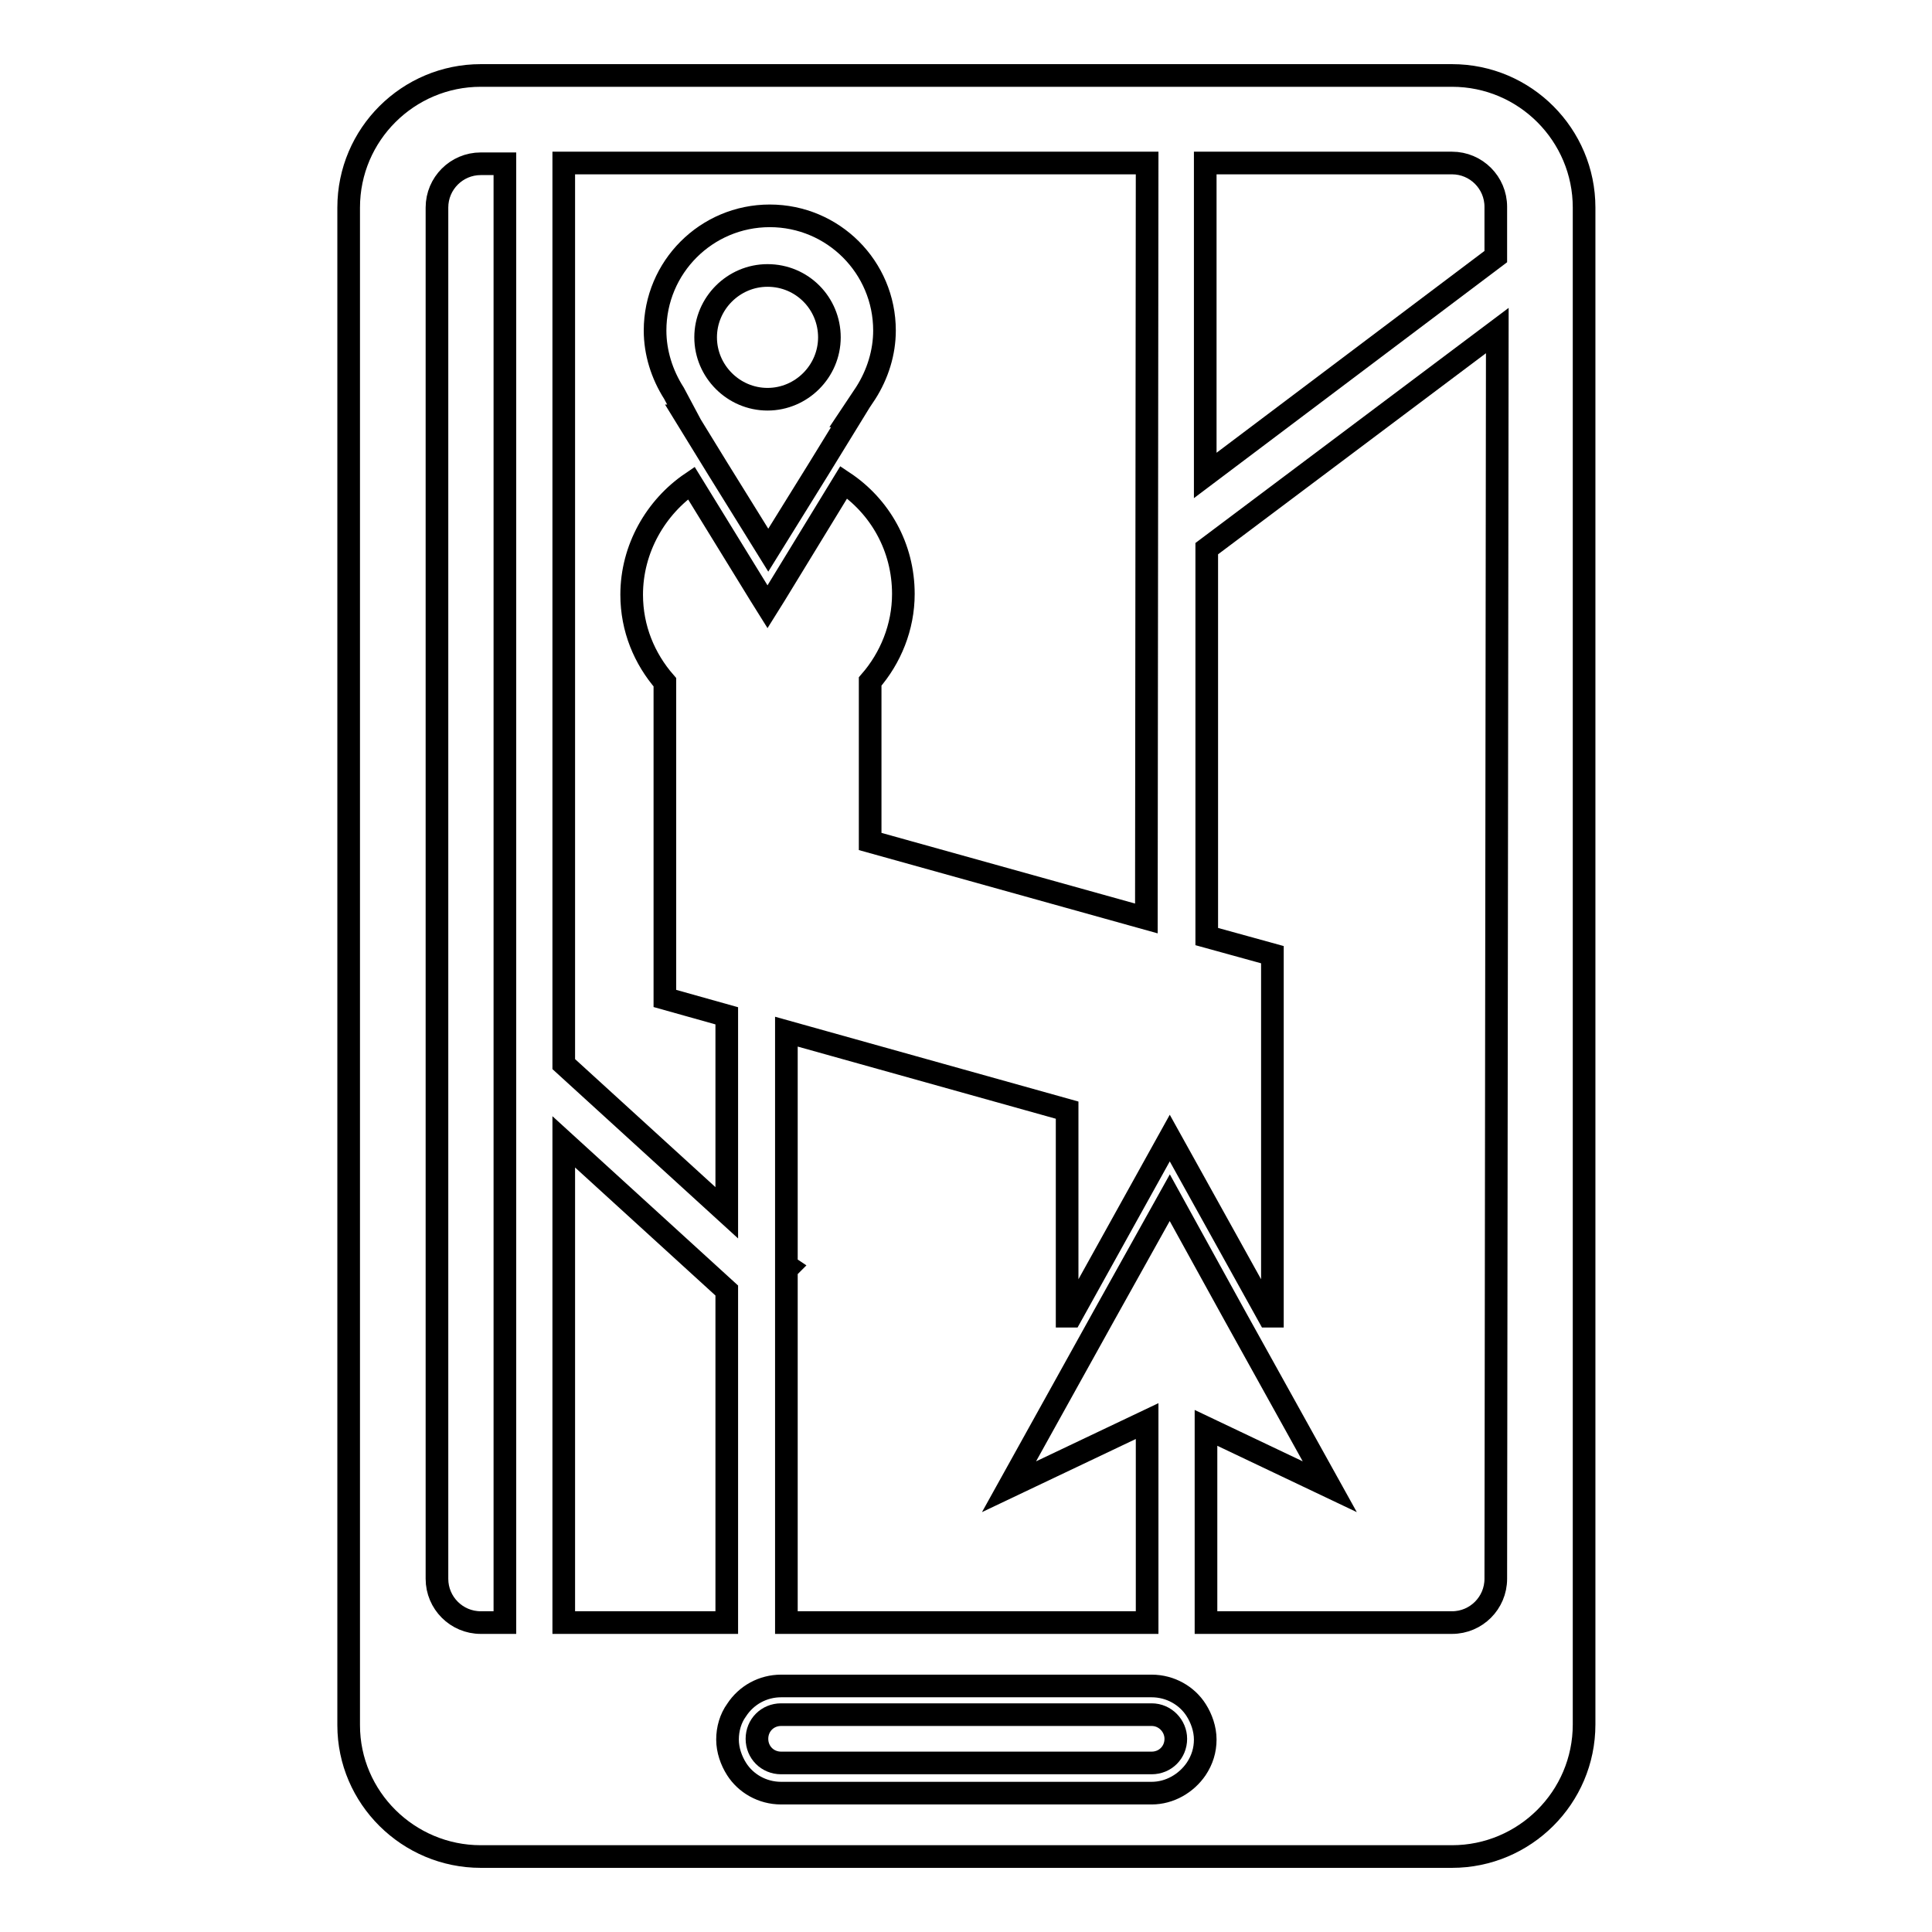 <?xml version="1.0" encoding="utf-8"?>
<!-- Svg Vector Icons : http://www.onlinewebfonts.com/icon -->
<!DOCTYPE svg PUBLIC "-//W3C//DTD SVG 1.1//EN" "http://www.w3.org/Graphics/SVG/1.1/DTD/svg11.dtd">
<svg version="1.1" xmlns="http://www.w3.org/2000/svg" xmlns:xlink="http://www.w3.org/1999/xlink" x="0px" y="0px" viewBox="0 0 256 256" enable-background="new 0 0 256 256" xml:space="preserve">
<g><g><g><g><path stroke-width="3" fill-opacity="0" stroke="#000000"  d="M152.6,227.2h-49.1c-1.8,0-3.2,1.4-3.2,3.2c0,1.8,1.4,3.2,3.2,3.2h49.1c1.8,0,3.2-1.4,3.2-3.2C155.8,228.7,154.4,227.2,152.6,227.2z"/><path stroke-width="3" fill-opacity="0" stroke="#000000"  d="M63.7,246h128.7c9.6,0,17.5-7.8,17.5-17.5v-19.4V27.5c0-9.6-7.8-17.5-17.5-17.5H63.7c-9.6,0-17.5,7.8-17.5,17.5v181.7v19.4C46.2,238.2,54.1,246,63.7,246z M74.7,151.3L96.3,171V215H74.7V151.3z M158.5,234.4c-1.3,1.9-3.5,3.2-5.9,3.2h-49.1c-2.5,0-4.7-1.3-5.9-3.2c-0.7-1.1-1.2-2.5-1.2-3.9c0-1.4,0.4-2.8,1.2-3.9c1.3-2,3.5-3.2,5.9-3.2h49.1c2.5,0,4.7,1.3,5.9,3.2c0.7,1.1,1.2,2.5,1.2,3.9C159.7,231.9,159.3,233.2,158.5,234.4z M198.2,209.2c0,3.2-2.6,5.8-5.8,5.8h-32.6v-21.6v-2.1v-2.1l16.4,7.8l-12.6-22.7l-8.6-15.6l-8.7,15.6l-12.6,22.7l18.3-8.7v2.1v2.1V215h-47.8v-46.8l0.3-0.3l-0.3-0.2v-31l37.2,10.4v27.3h0.5l13.1-23.6l13.1,23.6h0.5v-47.9l-8.7-2.4V72.7l38.5-28.9L198.2,209.2L198.2,209.2z M192.4,21.6c3.2,0,5.8,2.6,5.8,5.8v6.6L159.7,63V21.6H192.4z M151.9,121.7l-36.6-10.2V90.3c2.7-3.1,4.4-7.2,4.4-11.6c0-6.2-3.1-11.6-7.9-14.8l-9.1,14.9l-1,1.6l-1-1.6l-9.1-14.8c-4.7,3.2-7.9,8.7-7.9,14.8c0,4.5,1.7,8.5,4.4,11.6v41.9l8.2,2.3v26.1l-21.6-19.7V21.6H152L151.9,121.7L151.9,121.7z M57.9,27.5c0-3.2,2.6-5.8,5.8-5.8h3.2V215h-3.2c-3.2,0-5.8-2.6-5.8-5.8V27.5L57.9,27.5z"/><path stroke-width="3" fill-opacity="0" stroke="#000000"  d="M90.9,55.1h-0.1l4.3,7l6.7,10.8l6.7-10.8l4.3-7h-0.1l2-3c1.6-2.5,2.5-5.4,2.5-8.3c0-8.4-6.8-15.2-15.2-15.2c-8.4,0-15.2,6.8-15.2,15.2c0,2.9,0.9,5.8,2.5,8.3L90.9,55.1z M101.7,36.5c4.6,0,8.2,3.7,8.2,8.2s-3.7,8.2-8.2,8.2s-8.2-3.7-8.2-8.2S97.2,36.5,101.7,36.5z"/></g></g><g></g><g></g><g></g><g></g><g></g><g></g><g></g><g></g><g></g><g></g><g></g><g></g><g></g><g></g><g></g></g></g>
</svg>
